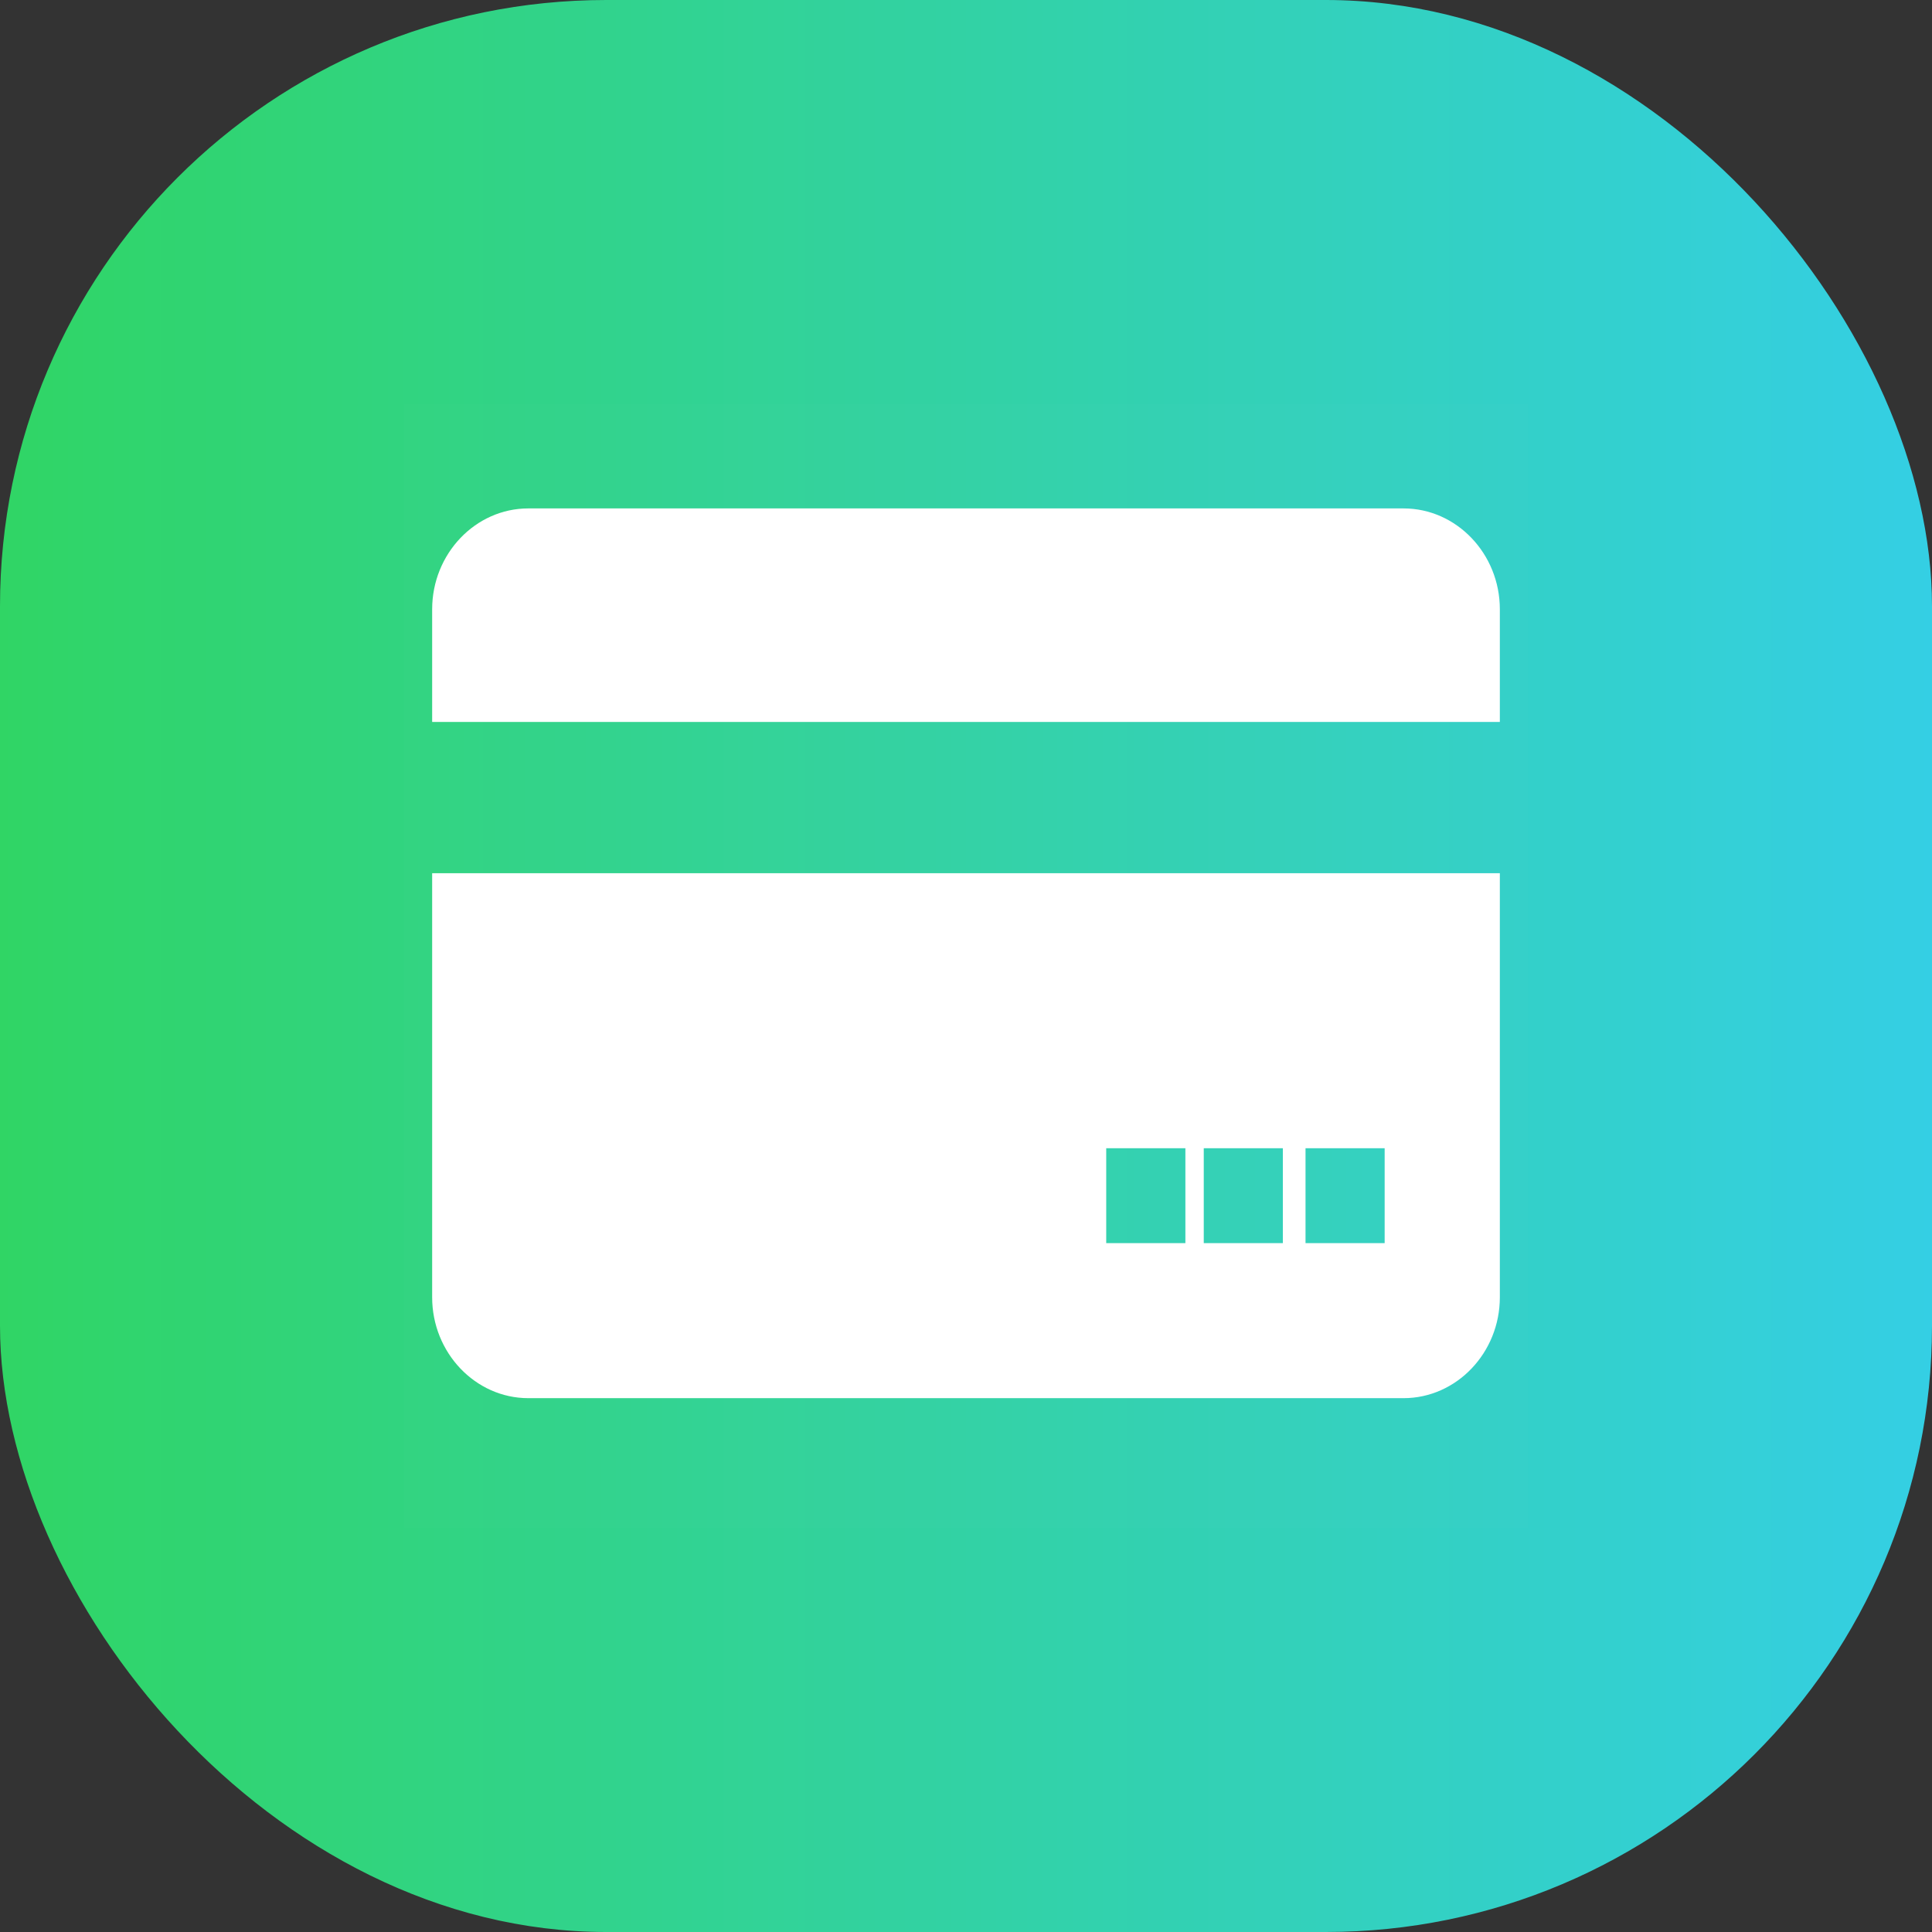 <svg width="76" height="76" viewBox="0 0 76 76" fill="none" xmlns="http://www.w3.org/2000/svg">
<rect x="0" y="0" width="76" height="76" fill="#333333" stroke="none"/>
<rect width="76" height="76" rx="23.847" fill="url(#paint0_linear_3077_3232)"/>
<g clip-path="url(#clip0_3077_3232)">
<path opacity="0.01" d="M15.898 15.898H60.102V60.102H15.898V15.898Z" fill="white"/>
<path d="M55.213 20H20.782C18.702 20 17 21.785 17 23.967V28.399H59V23.967C59 21.785 57.296 20 55.213 20ZM17 51.032C17 53.214 18.702 55 20.782 55H55.213C57.296 55 59 53.214 59 51.032V34.349H17V51.032ZM51.356 45.168H54.469V48.902H51.356V45.168ZM47.353 45.168H50.464V48.902H47.353V45.168ZM43.516 45.168H46.63V48.902H43.516V45.168Z" fill="white"/>
</g>
<defs>
<linearGradient id="paint0_linear_3077_3232" x1="0" y1="38" x2="76" y2="38" gradientUnits="userSpaceOnUse">
<stop stop-color="#30D565"/>
<stop offset="1" stop-color="#34CFE4"/>
</linearGradient>
<clipPath id="clip0_3077_3232">
<rect width="44.205" height="44.205" fill="white" transform="translate(15.898 15.898)"/>
</clipPath>
</defs>
</svg>
